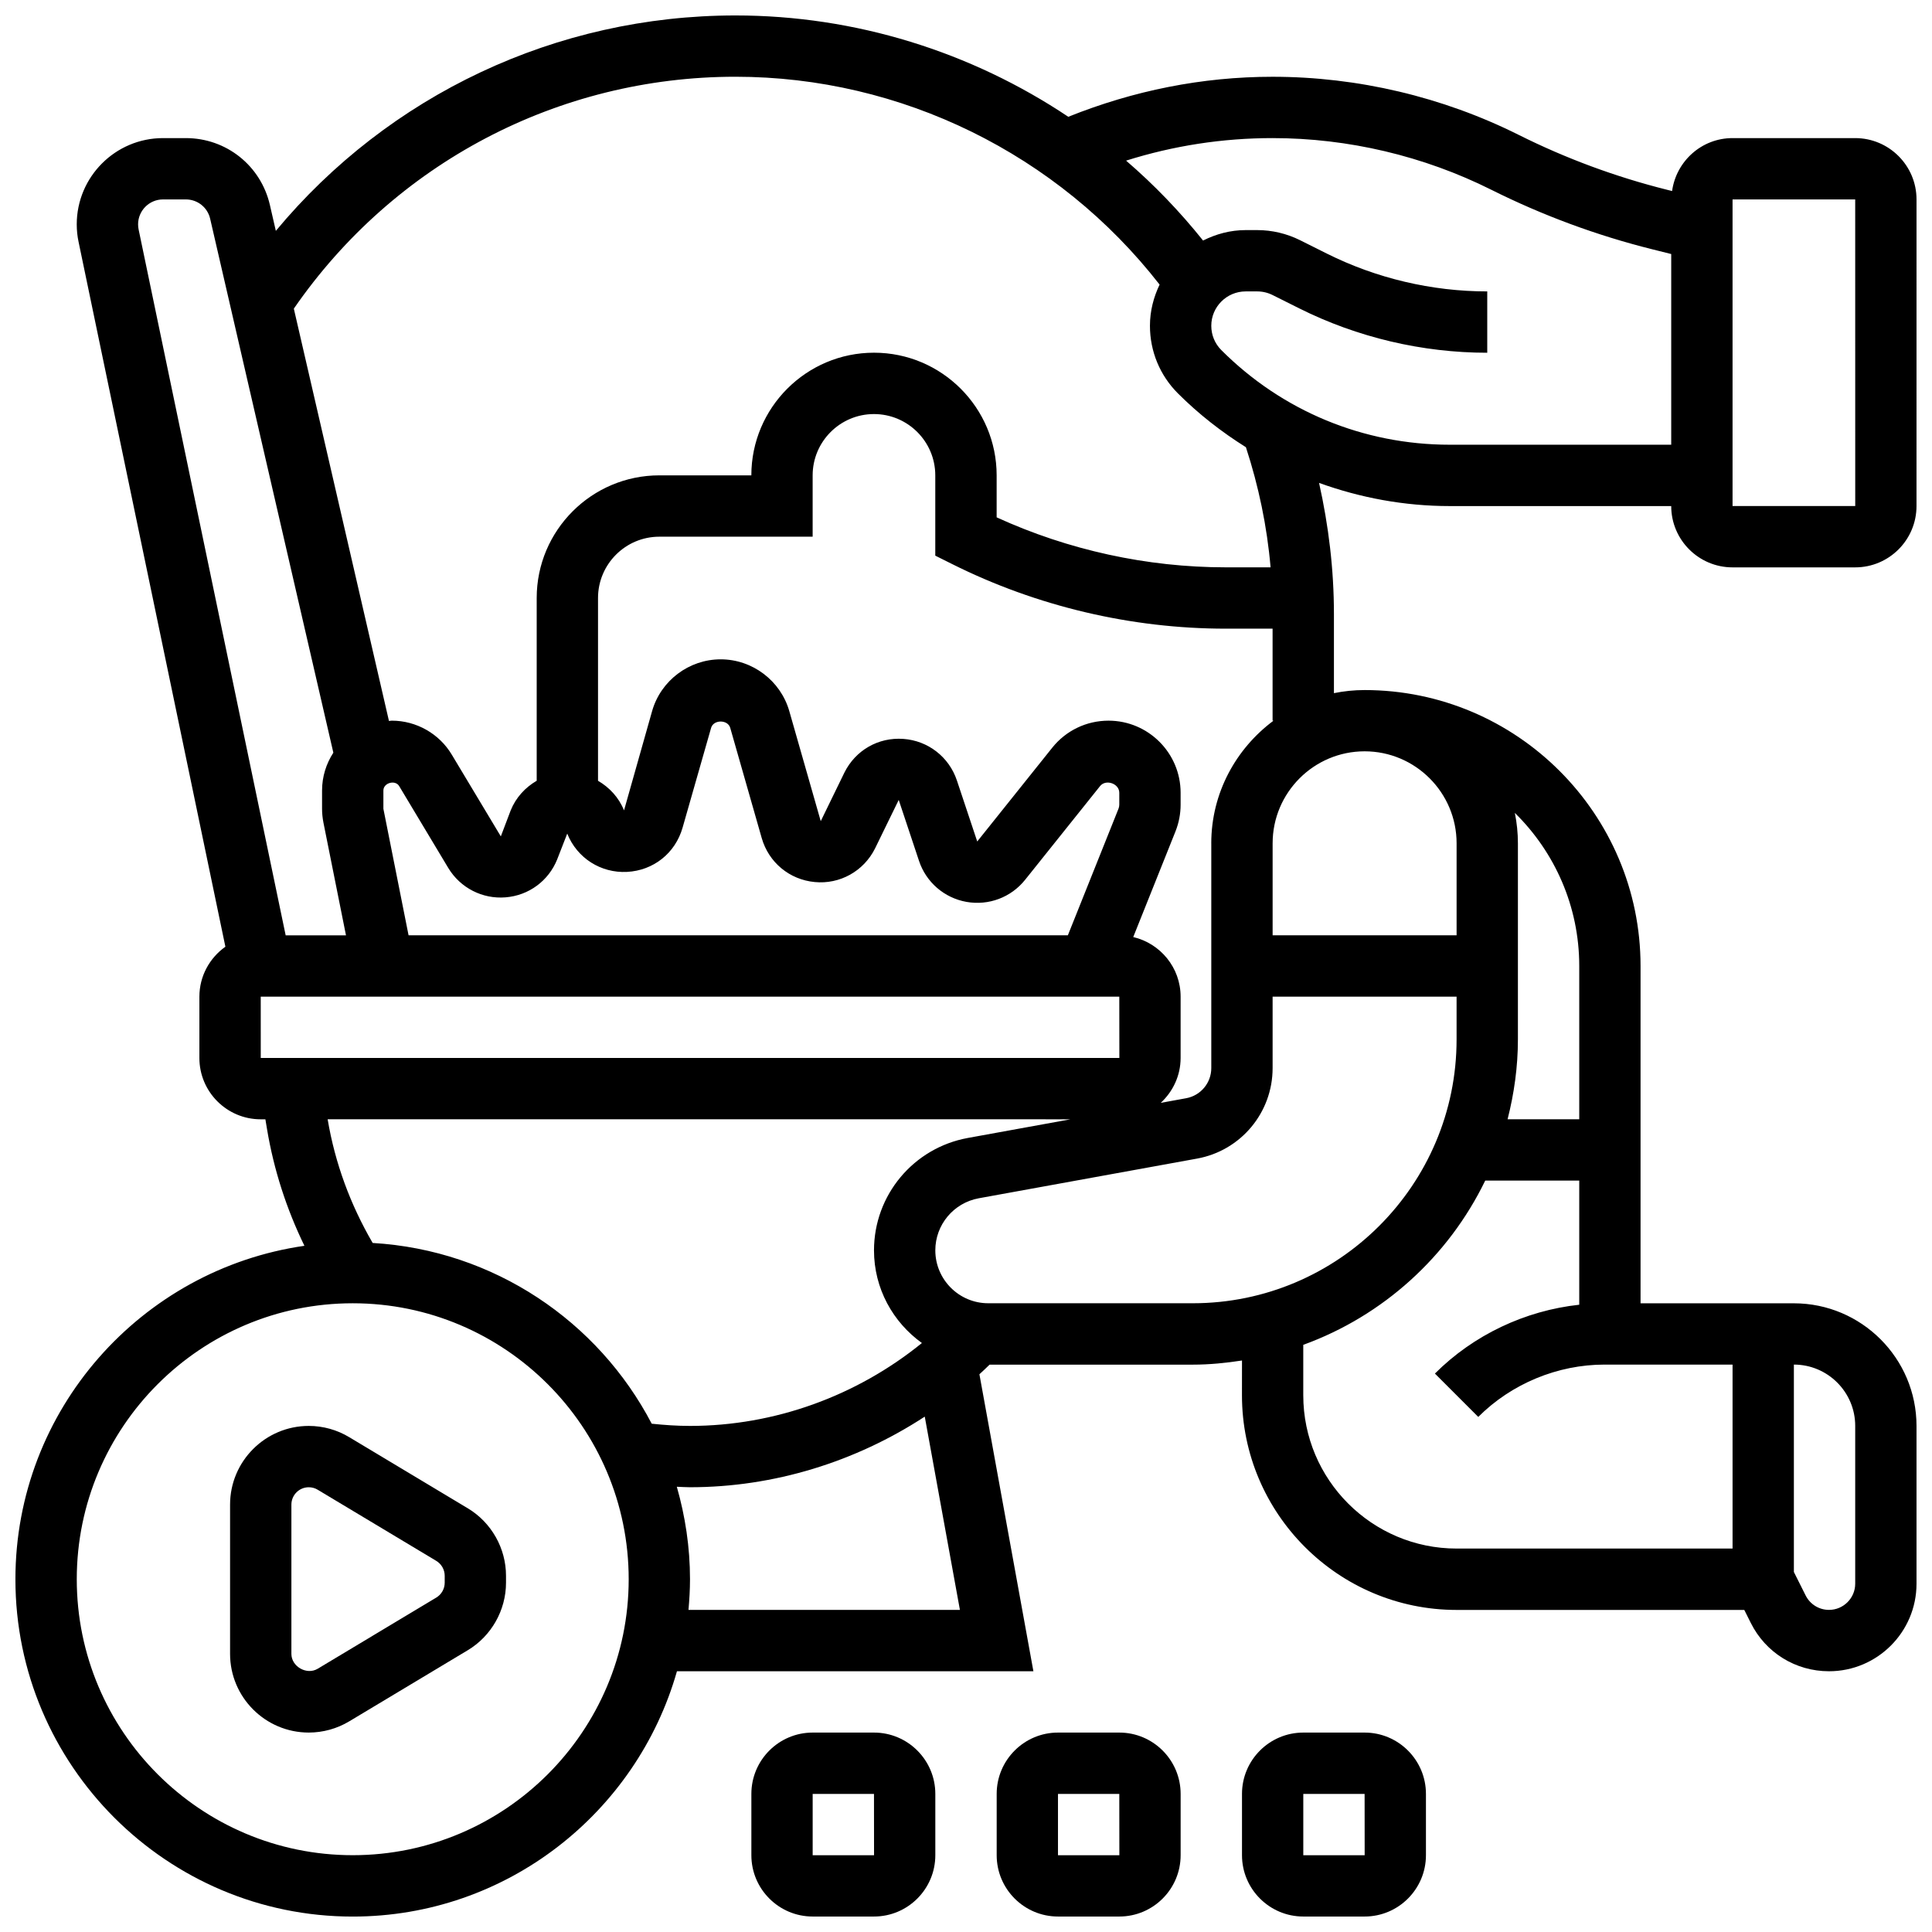 <?xml version="1.0" encoding="UTF-8"?>
<!-- Uploaded to: ICON Repo, www.svgrepo.com, Generator: ICON Repo Mixer Tools -->
<svg width="800px" height="800px" version="1.1" viewBox="144 144 512 512" xmlns="http://www.w3.org/2000/svg">
 <defs>
  <clipPath id="d">
   <path d="m343 603h49v48.902h-49z"/>
  </clipPath>
  <clipPath id="c">
   <path d="m408 603h49v48.902h-49z"/>
  </clipPath>
  <clipPath id="b">
   <path d="m473 603h49v48.902h-49z"/>
  </clipPath>
  <clipPath id="a">
   <path d="m148.09 148.09h503.81v503.81h-503.81z"/>
  </clipPath>
 </defs>
 <path d="m267.98 543.72-31.414-18.844c-3.242-1.961-6.957-2.992-10.742-2.992-11.5 0-20.852 9.355-20.852 20.852v39.551c0 11.504 9.352 20.859 20.852 20.859 3.785 0 7.5-1.031 10.727-2.973l31.422-18.852c6.25-3.754 10.125-10.605 10.125-17.879v-1.844c0.008-7.281-3.875-14.133-10.117-17.879zm-6.129 19.715c0 1.602-0.852 3.121-2.234 3.941l-31.438 18.867c-2.894 1.73-6.957-0.578-6.957-3.949v-39.551c0-2.543 2.066-4.606 4.602-4.606 0.836 0 1.641 0.219 2.363 0.656l31.422 18.852c1.391 0.832 2.242 2.344 2.242 3.949z"/>
 <g clip-path="url(#d)">
  <path d="m375.62 603.15h-16.25c-8.965 0-16.25 7.289-16.25 16.25v16.25c0 8.965 7.289 16.25 16.25 16.25h16.25c8.965 0 16.25-7.289 16.25-16.25v-16.25c0-8.961-7.289-16.25-16.25-16.25zm-16.254 32.504v-16.25h16.25l0.016 16.25z"/>
 </g>
 <g clip-path="url(#c)">
  <path d="m440.63 603.15h-16.25c-8.965 0-16.25 7.289-16.25 16.25v16.25c0 8.965 7.289 16.25 16.25 16.25h16.25c8.965 0 16.25-7.289 16.25-16.25v-16.25c0-8.961-7.289-16.25-16.25-16.25zm-16.254 32.504v-16.25h16.25l0.016 16.25z"/>
 </g>
 <g clip-path="url(#b)">
  <path d="m505.64 603.15h-16.25c-8.965 0-16.25 7.289-16.25 16.25v16.25c0 8.965 7.289 16.25 16.25 16.25h16.25c8.965 0 16.25-7.289 16.25-16.25v-16.25c0-8.961-7.289-16.25-16.25-16.25zm-16.254 32.504v-16.25h16.25l0.016 16.25z"/>
 </g>
 <g clip-path="url(#a)">
  <path d="m586.89 278.11c0 8.965 7.289 16.25 16.25 16.25h32.504c8.965 0 16.25-7.289 16.25-16.25l0.004-81.262c0-8.965-7.289-16.25-16.25-16.25h-32.504c-8.199 0-14.926 6.129-16.023 14.027l-1.293-0.324c-13.586-3.398-26.832-8.297-39.363-14.562-20.145-10.07-42.695-15.395-65.211-15.395-18.699 0-36.859 3.672-54.145 10.605-25.805-17.25-56.457-26.855-88.199-26.855-47.547 0-91.863 21.07-121.81 57.086l-1.574-6.859c-2.406-10.434-11.562-17.723-22.273-17.723h-6.055c-12.602 0-22.859 10.254-22.859 22.859 0 1.566 0.164 3.137 0.488 4.664l38.906 186.77c-4.148 2.941-6.891 7.769-6.891 13.238v16.25c0 8.965 7.289 16.25 16.25 16.25h1.242l0.422 2.543c1.812 10.855 5.176 21.219 9.922 30.977-43.227 6.242-76.59 43.438-76.59 88.375 0 49.285 40.102 89.387 89.387 89.387 40.824 0 75.27-27.547 85.926-65.008h94.465l-14.309-78.707c0.91-0.836 1.812-1.684 2.699-2.551h53.852c4.445 0 8.777-0.445 13.035-1.098l-0.008 9.219c0 31.359 25.523 56.883 56.883 56.883h76.238l1.715 3.43c3.945 7.914 11.895 12.82 20.734 12.82 12.793 0 23.191-10.398 23.191-23.191v-41.816c0-17.926-14.578-32.504-32.504-32.504h-40.629v-89.383c0-40.32-32.805-73.133-73.133-73.133-2.777 0-5.5 0.285-8.125 0.82v-21.004c0-11.766-1.406-23.371-3.941-34.715 10.969 3.961 22.629 6.141 34.641 6.141zm16.254-81.262h32.504l0.008 81.258-32.512 0.004zm-121.89-16.25c20.008 0 40.043 4.731 57.945 13.684 13.586 6.793 27.945 12.109 42.695 15.789l4.996 1.25v50.535h-58.688c-22.867 0-44.375-8.906-60.539-25.078-1.719-1.719-2.66-4.004-2.66-6.441 0-5.019 4.086-9.109 9.109-9.109h3.07c1.406 0 2.82 0.332 4.078 0.969l7.055 3.527c15.391 7.695 32.617 11.758 49.82 11.758v-16.254c-14.699 0-29.406-3.469-42.547-10.043l-7.055-3.527c-3.512-1.754-7.434-2.68-11.352-2.68h-3.07c-4.07 0-7.875 1.055-11.285 2.769-6.176-7.719-13-14.812-20.402-21.176 12.531-3.949 25.535-5.973 38.828-5.973zm-300.66 22.859c0-3.641 2.965-6.609 6.606-6.609h6.047c3.094 0 5.754 2.106 6.445 5.121l32.648 141.5c-1.879 2.894-2.992 6.324-2.992 10.02v4.852c0 1.188 0.121 2.383 0.359 3.633l5.981 29.895h-15.984l-38.973-187.07c-0.09-0.438-0.137-0.895-0.137-1.348zm111.08 168.25 2.648-6.793c2.609 6.523 8.945 10.5 15.836 10.148 7.012-0.359 12.789-4.949 14.73-11.711l7.559-26.449c0.633-2.25 4.445-2.258 5.078 0.008l8.336 29.18c1.852 6.461 7.363 11.035 14.051 11.66 6.629 0.648 12.953-2.852 15.969-8.875l6.289-12.887 5.379 16.156c1.879 5.656 6.695 9.816 12.562 10.863 5.891 1.047 11.832-1.188 15.555-5.852l19.875-24.848c1.531-1.891 5.082-0.648 5.082 1.781v3.16c0 0.359-0.074 0.723-0.203 1.055l-13.426 33.562h-174.72l-6.672-33.527v-4.852c0-2.031 3.144-2.902 4.184-1.16l13.008 21.688c3.195 5.305 9.078 8.289 15.172 7.793 6.16-0.488 11.418-4.363 13.711-10.102zm-78.578 36.414h227.53l0.016 16.25h-227.54zm214.6 32.504-27.23 4.949c-14.398 2.633-24.848 15.152-24.848 29.781 0 10.133 5.039 19.055 12.699 24.559-17.273 14.031-39.051 21.969-61.457 21.969-3.398 0-6.785-0.234-10.148-0.586-14.156-27.102-41.785-46.008-73.953-47.902-5.898-10.133-9.969-21.109-11.93-32.773zm-190.22 195.02c-40.328 0-73.133-32.805-73.133-73.133s32.805-73.133 73.133-73.133 73.133 32.805 73.133 73.133-32.805 73.133-73.133 73.133zm160.91-65.008h-71.93c0.234-2.684 0.402-5.379 0.402-8.125 0-8.508-1.27-16.707-3.496-24.508 1.164 0.039 2.336 0.129 3.496 0.129 22.184 0 43.832-6.703 62.211-18.715zm7.508-81.262c-7.738 0-14.027-6.289-14.027-14.023 0-6.777 4.852-12.578 11.516-13.797l57.848-10.516c11.605-2.106 20.023-12.188 20.023-23.98v-18.941h48.754v11.344c0.004 38.551-31.363 69.914-69.914 69.914zm83.484 24.379v-13.359c21.176-7.688 38.469-23.418 48.219-43.523h24.918v32.895c-14.344 1.551-28.004 7.996-38.25 18.242l11.488 11.488c8.816-8.812 21.023-13.867 33.488-13.867h33.902v48.754h-73.133c-22.406 0-40.633-18.227-40.633-40.629zm146.27 8.125v41.816c0 3.82-3.121 6.941-6.941 6.941-2.641 0-5.023-1.473-6.207-3.844l-3.106-6.199v-54.965c8.965 0 16.254 7.289 16.254 16.25zm-73.133-121.89v40.629h-18.992c1.723-6.785 2.738-13.848 2.738-21.16v-51.973c0-2.754-0.285-5.445-0.812-8.055 10.516 10.328 17.066 24.688 17.066 40.559zm-32.504-32.504v24.379h-48.754v-24.379c0-13.441 10.938-24.379 24.379-24.379 13.438 0 24.375 10.938 24.375 24.379zm-65.008 0v59.57c0 3.926-2.812 7.289-6.672 7.988l-6.727 1.227c3.215-2.973 5.269-7.191 5.269-11.906v-16.25c0-7.688-5.379-14.105-12.555-15.789l11.199-28.004c0.895-2.266 1.355-4.644 1.355-7.074v-3.16c0-10.535-8.57-19.105-19.102-19.105-5.844 0-11.277 2.617-14.918 7.168l-19.875 24.848-5.387-16.164c-2.082-6.234-7.648-10.555-14.195-11.02-6.664-0.48-12.684 3.039-15.609 8.906l-6.281 12.895-8.336-29.172c-2.316-8.074-9.789-13.715-18.184-13.715-8.395 0-15.871 5.641-18.168 13.707l-7.445 26.328c-1.375-3.43-3.859-6.078-6.891-7.852v-48.434c0-8.965 7.289-16.25 16.25-16.25h40.629v-16.25c0-8.965 7.289-16.25 16.25-16.25 8.965 0 16.25 7.289 16.25 16.25v21.273l4.492 2.242c22.395 11.191 47.453 17.109 72.48 17.109h12.418v24.379h0.25c-9.953 7.41-16.5 19.168-16.5 32.504zm15.715-73.137h-11.879c-20.852 0-41.742-4.566-60.719-13.246v-11.129c0-17.926-14.578-32.504-32.504-32.504-17.926 0-32.504 14.578-32.504 32.504h-24.379c-17.926 0-32.504 14.578-32.504 32.504v48.43c-3.023 1.77-5.508 4.422-6.891 7.852l-2.617 6.891-13.008-21.68c-3.316-5.543-9.395-8.988-15.863-8.988-0.27 0-0.512 0.066-0.773 0.082l-25.211-109.27c26.594-38.523 70.07-61.457 117.04-61.457 43.922 0 85.492 20.52 112.4 55.086-1.59 3.316-2.559 6.988-2.559 10.906 0 6.777 2.633 13.148 7.426 17.934 5.5 5.5 11.57 10.215 18.008 14.254 3.375 10.336 5.602 20.98 6.535 31.836z"/>
 </g>
</svg>